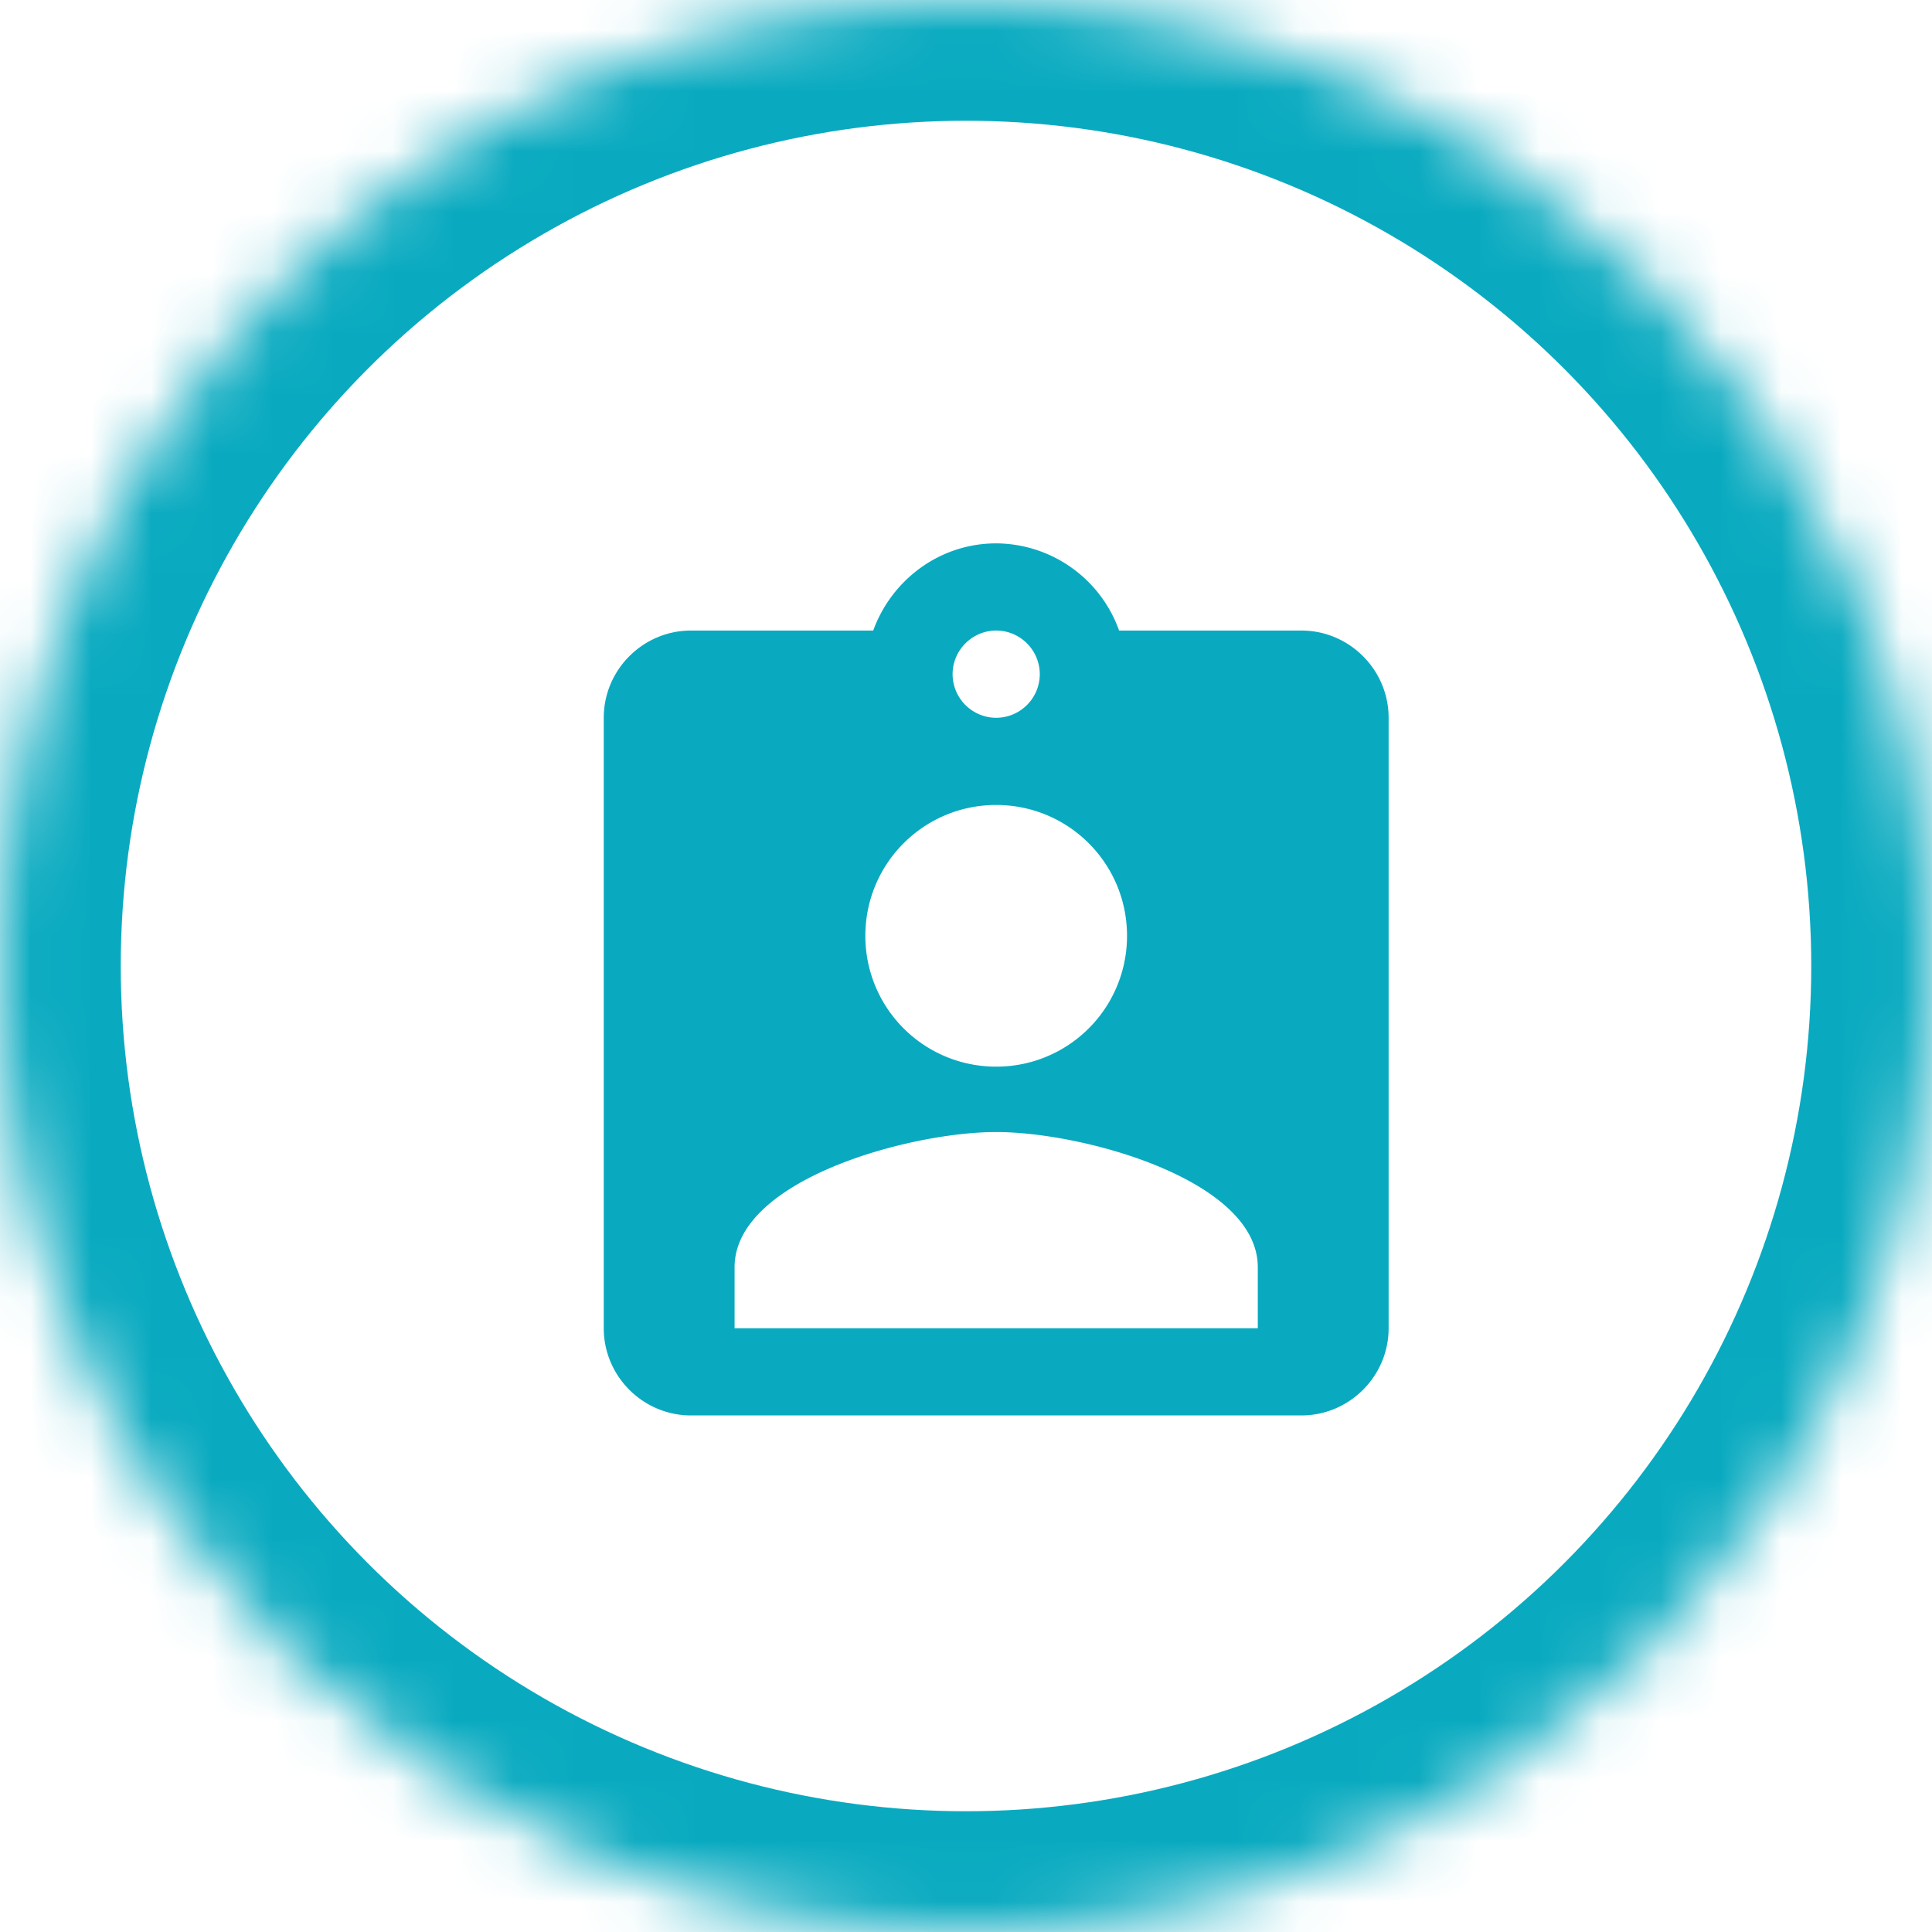 <svg width="32" height="32" viewBox="0 0 32 32" xmlns="http://www.w3.org/2000/svg" xmlns:xlink="http://www.w3.org/1999/xlink"><title>ic-id</title><defs><circle id="a" cx="16" cy="16" r="16"/><mask id="b" x="0" y="0" width="32" height="32" fill="#fff"><use xlink:href="#a"/></mask></defs><g fill="none" fill-rule="evenodd"><use stroke="#09AAC0" mask="url(#b)" stroke-width="4" xlink:href="#a"/><path d="M20.833 22h-8.666v-1.011c0-1.445 2.889-2.239 4.333-2.239 1.444 0 4.333.794 4.333 2.239V22zM16.5 13.333c1.199 0 2.167.968 2.167 2.167a2.164 2.164 0 0 1-2.167 2.167 2.164 2.164 0 0 1-2.167-2.167c0-1.199.968-2.167 2.167-2.167zm0-2.889c.397 0 .722.325.722.723a.724.724 0 0 1-.722.722.724.724 0 0 1-.722-.722c0-.398.325-.723.722-.723zm5.056 0h-3.02A2.174 2.174 0 0 0 16.5 9c-.939 0-1.733.607-2.037 1.444h-3.019c-.794 0-1.444.65-1.444 1.445V22c0 .794.65 1.444 1.444 1.444h10.112c.794 0 1.444-.65 1.444-1.444V11.889c0-.795-.65-1.445-1.444-1.445z" fill="#09AAC0"/></g></svg>